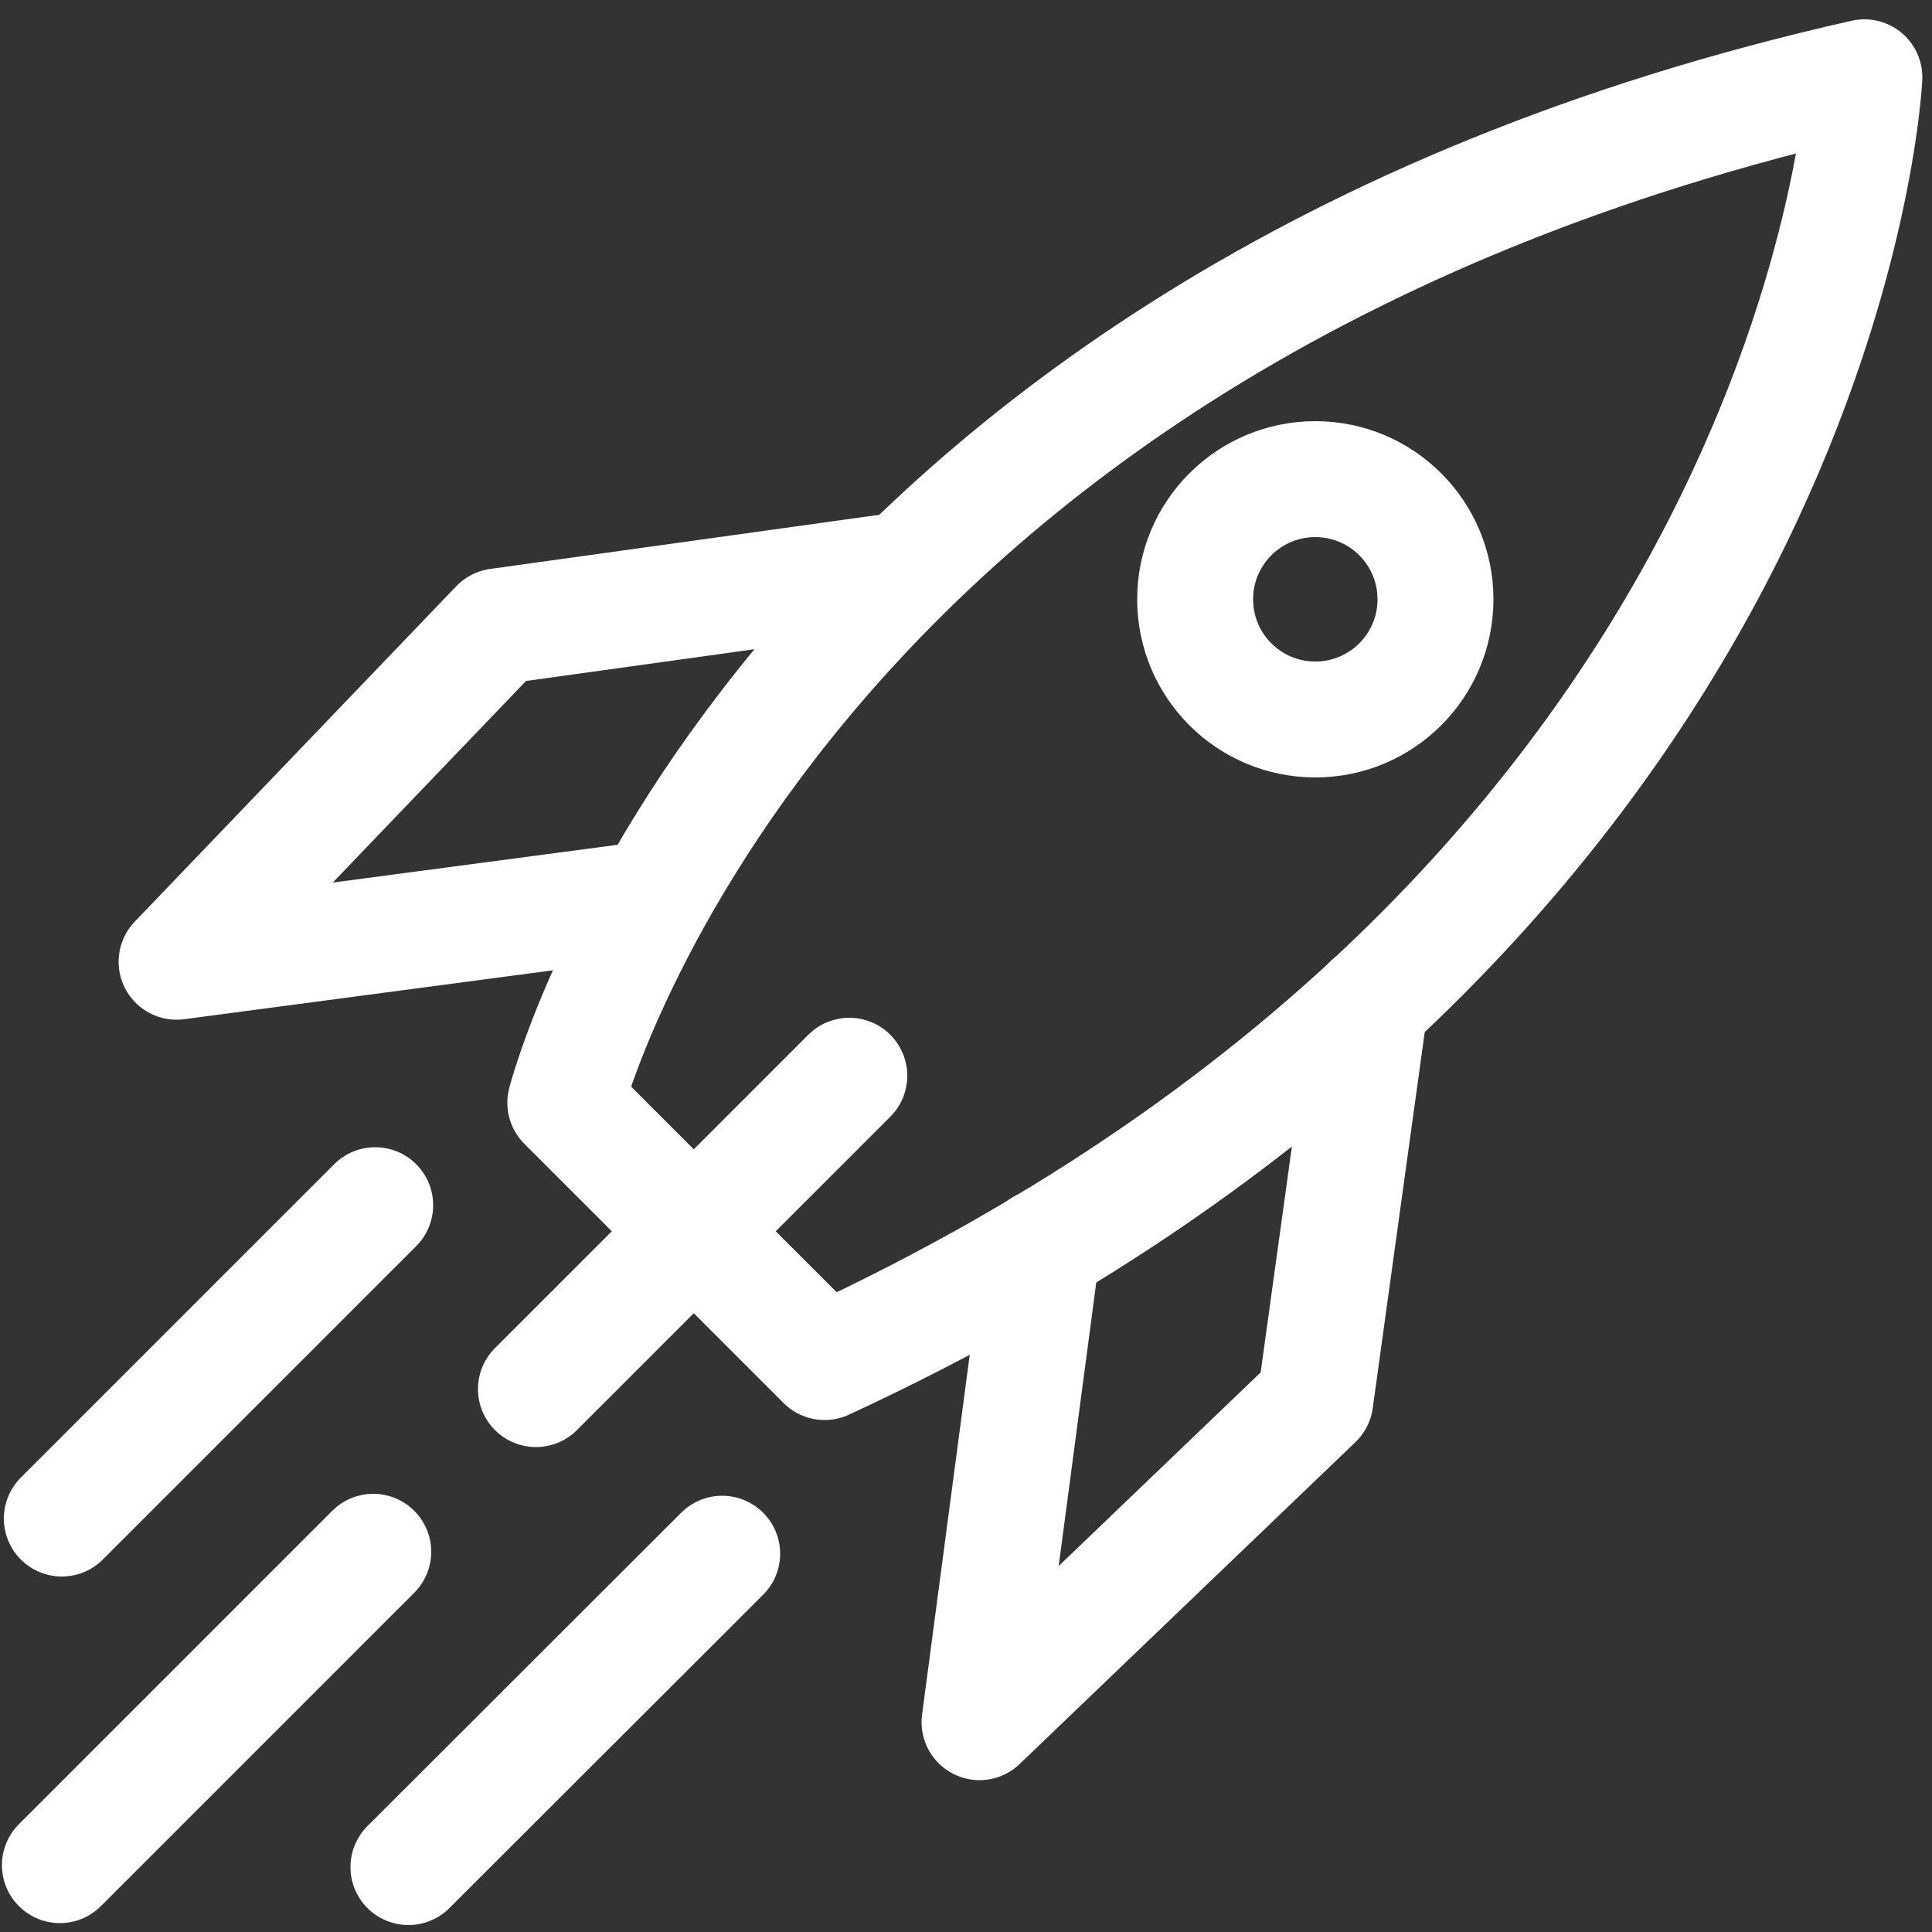 <?xml version="1.0" encoding="UTF-8"?> <svg xmlns="http://www.w3.org/2000/svg" xmlns:xlink="http://www.w3.org/1999/xlink" width="50px" height="50px" viewBox="0 0 50 50" version="1.1"><rect x="0" y="0" width="50" height="50" fill="#333333" stroke="none"/><title>usp 1 w</title><g id="Website" stroke="none" stroke-width="1" fill="none" fill-rule="evenodd" stroke-linecap="round" stroke-linejoin="round"><g id="Marijke-Kramer-Desktop-1440-optie-2" transform="translate(-859, -1619)" stroke="#FFFFFF" stroke-width="3"><g id="Group" transform="translate(860.55, 1621)"><path d="M19.79,33.25 L13.08,26.54 C13.08,26.54 18.18,6.43 46.7,0 C46.7,0 45.74,21.25 19.79,33.25 Z" id="Path"></path><line x1="20.43" y1="25.84" x2="12.32" y2="33.95" id="Path"></line><line x1="8.11" y1="38.16" x2="-1.77635684e-15" y2="46.27" id="Path"></line><line x1="17.14" y1="38.21" x2="9.02" y2="46.32" id="Path"></line><line x1="8.16" y1="29.19" x2="0.05" y2="37.3" id="Path"></line><circle id="Oval" cx="32.49" cy="13.51" r="3.11"></circle><polyline id="Path" points="25.43 30.27 23.8 42.57 32.49 34.24 33.91 23.97"></polyline><polyline id="Path" points="15.31 21.26 3.02 22.89 11.34 14.21 21.62 12.78"></polyline></g></g></g></svg> 